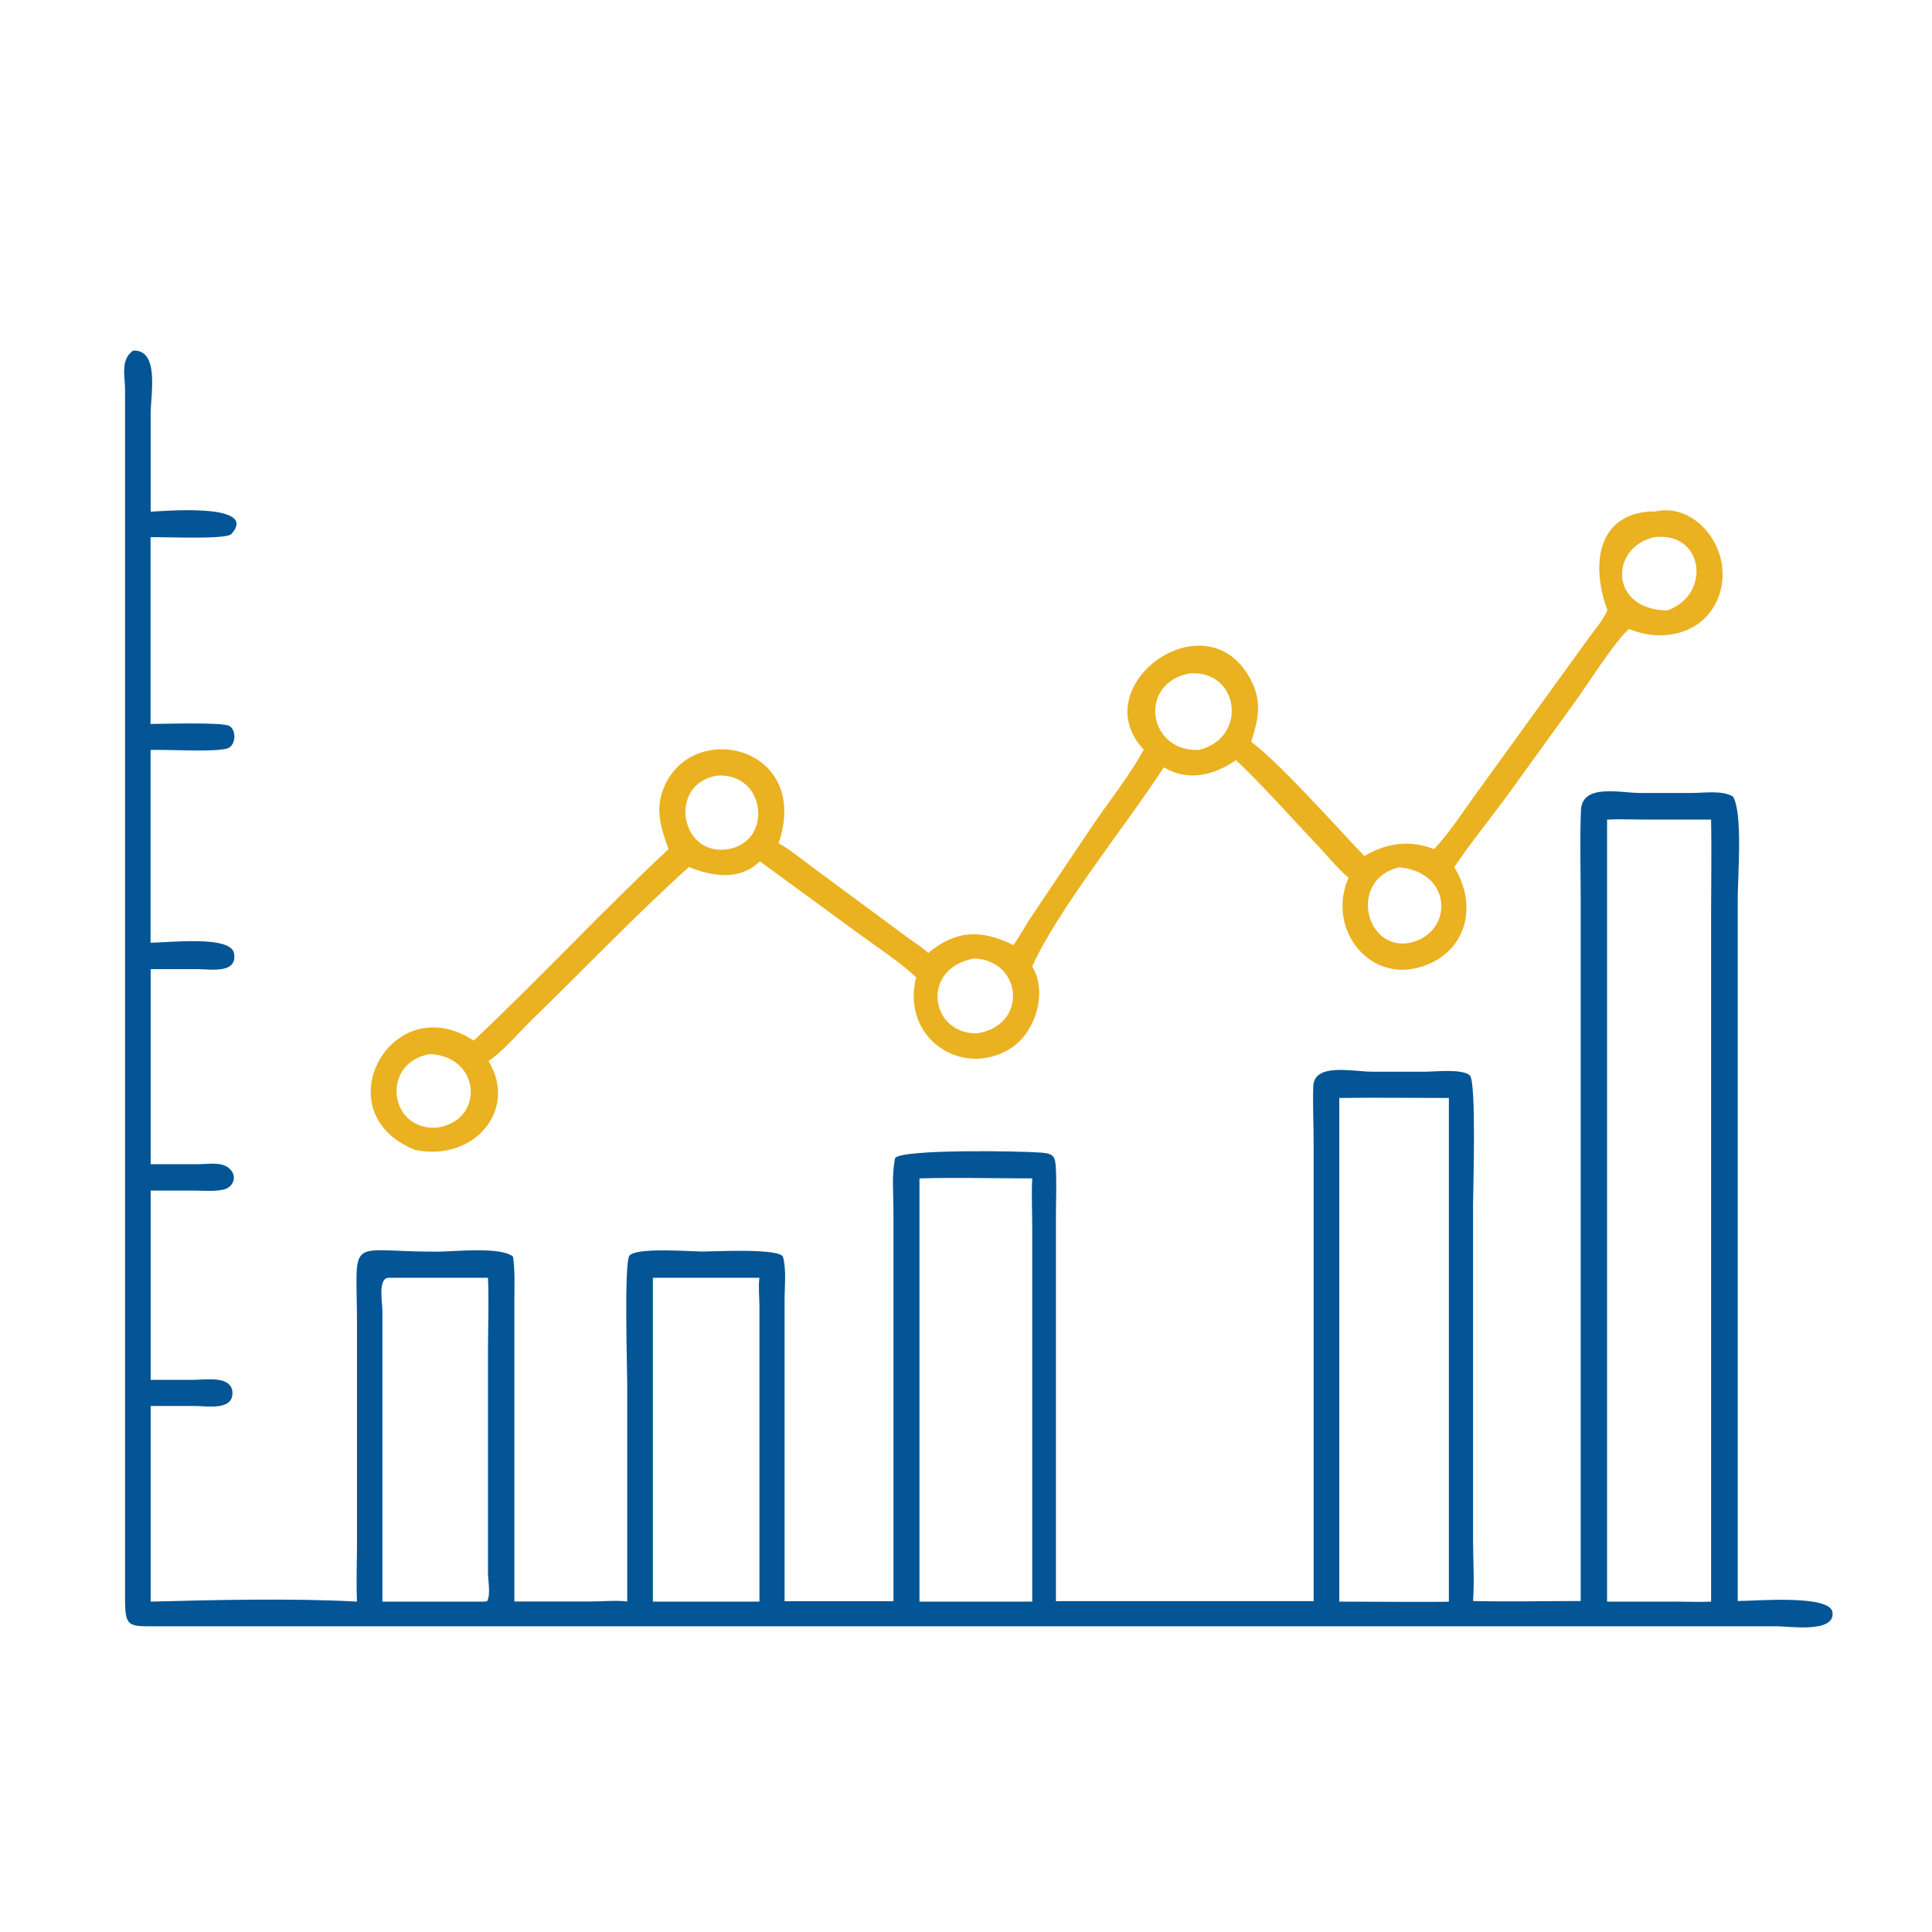 <?xml version="1.0" encoding="UTF-8"?>
<svg id="Layer_1" xmlns="http://www.w3.org/2000/svg" version="1.1" viewBox="0 0 159 159">
  <!-- Generator: Adobe Illustrator 29.5.1, SVG Export Plug-In . SVG Version: 2.1.0 Build 141)  -->
  <defs>
    <style>
      .st0 {
        fill: #eab120;
      }

      .st1 {
        fill: #035595;
      }
    </style>
  </defs>
  <path class="st0" d="M136.14,42.11c3.55-.88,6.81,3.45,5.21,7.22-1.23,2.88-4.59,3.57-7.28,2.43-1.2,1.04-3.34,4.47-4.43,5.97l-5.71,7.9c-1.41,1.91-2.93,3.77-4.25,5.74,1.86,2.98,1.16,6.68-2.27,8.04-4.59,1.83-8.32-2.96-6.42-7.18-.87-.7-1.66-1.71-2.43-2.52-2.16-2.27-4.6-5.04-6.83-7.15-1.84,1.24-3.91,1.79-5.95.59-2.91,4.5-8.76,11.75-10.81,16.35,0,.1.04.15.09.23,1.13,2.17.08,5.35-1.95,6.59-4,2.44-8.98-.93-7.71-5.89-1.33-1.26-2.98-2.31-4.45-3.39l-8.42-6.16c-1.61,1.61-3.89,1.27-5.83.47-4.44,4-8.56,8.34-12.85,12.5-.95.92-2.63,2.87-3.65,3.46,2.45,4.03-1.18,8.32-6.02,7.33-7.67-3.03-1.97-13.44,4.81-9,5.45-5.14,10.56-10.64,16.03-15.76-.57-1.57-1.07-3.04-.52-4.7,2.08-6.16,12.36-3.89,9.57,4.22.97.52,1.85,1.28,2.74,1.93l8.13,6.01c.48.35,1.03.67,1.45,1.09,2.28-1.88,4.33-1.97,7.01-.65.54-.73.95-1.56,1.46-2.31l4.91-7.31c1.34-2.01,3.26-4.4,4.36-6.47-4.99-5.27,5.26-12.71,8.84-5.68.92,1.81.57,3.22,0,5.04,2.31,1.7,7.16,7.15,9.31,9.4,1.84-1.07,3.7-1.36,5.74-.57,1.21-1.24,2.56-3.34,3.62-4.78l9.1-12.58c.55-.75,1.18-1.45,1.55-2.31-1.36-3.6-.94-8.05,3.87-8.13ZM97.89,55.42c-4.29.83-3.4,6.47.76,6.3,4.08-.96,3.37-6.62-.76-6.3ZM80.19,78.88c-4.46.76-3.68,6.26.25,6.16,4.18-.67,3.7-5.99-.25-6.16ZM115.13,71.38c-4.19,1.01-2.78,7.02,1,6.19,3.48-.84,3.46-5.82-1-6.19ZM35.42,86.75c-4.03.6-3.52,6.22.45,6.06,3.99-.45,3.81-5.83-.45-6.06ZM58.97,63.84c-3.99.69-3.02,6.58.84,6.06,3.89-.53,3.24-6.41-.84-6.06ZM136.14,44.21c-3.67.82-3.72,5.97,1.07,6.03,3.68-1.31,3.01-6.53-1.07-6.03Z"/>
  <path class="st1" d="M10.99,28.85c2.15-.04,1.41,3.59,1.41,5.21v8.05c.48,0,9.05-.83,6.64,1.84-.43.48-5.63.22-6.65.26v15.37c.94,0,5.98-.17,6.5.17.62.4.51,1.7-.26,1.87-1.31.29-4.67.05-6.24.1v15.86c1.37.01,6.6-.63,6.87.87.3,1.71-1.91,1.31-2.96,1.31h-3.9s0,16.05,0,16.05h3.97c.77,0,1.85-.22,2.49.34.72.63.36,1.58-.5,1.76-.79.16-1.68.07-2.48.07h-3.48s0,15.58,0,15.58h3.48c.97,0,3.27-.41,3.25,1.12-.02,1.42-2.13,1.03-3.05,1.03h-3.68s0,16.1,0,16.1c5.13-.14,11.87-.29,16.98,0-.07-1.61,0-3.25,0-4.86v-17.83c0-7.66-.99-6.09,6.61-6.11,1.28,0,5.27-.44,6.23.41.18,1.2.11,2.44.11,3.65v24.73s6.31,0,6.31,0c.98,0,2.02-.12,2.98,0v-17.93c0-1.26-.27-9.92.18-10.53.53-.71,5.13-.34,6.05-.34.83,0,6.38-.3,6.59.45.29,1.05.13,2.44.13,3.53v24.8s8.96,0,8.96,0v-32.14c0-1.41-.16-2.97.14-4.34.61-.74,10.31-.58,12.05-.44,1.09.09,1.13.38,1.18,1.43.06,1.32,0,2.66,0,3.98v31.5s21.21,0,21.21,0v-37.61c0-1.57-.08-3.18-.03-4.75.06-1.98,3.26-1.21,4.88-1.21h4.31c.77,0,3.08-.26,3.69.3.56.51.27,9.48.27,10.66v27.53c0,1.68.12,3.4,0,5.07,2.95.07,5.91,0,8.86,0v-57.56c0-2.5-.08-5.03.02-7.52.09-2.22,3.22-1.42,4.88-1.42h4.26c.97,0,2.49-.24,3.36.29.84,1.28.4,6.66.4,8.36v57.85c1.44,0,7.62-.55,7.8.93.22,1.75-3.62,1.14-4.56,1.15H12.75c-2.19.01-2.44.03-2.46-2.16V32.05c0-1.16-.4-2.47.69-3.21ZM132.26,67.45v64.36h5.71c.94,0,1.91.05,2.85,0v-56.75c0-2.53.05-5.08,0-7.61h-5.43c-1.04,0-2.08-.05-3.13,0ZM110.22,90.36v41.45c.81,0,8.96.05,9.02,0v-41.45c-3,0-6.01-.04-9.02,0ZM75.67,96.98v34.83h9.28v-30.87c0-1.32-.07-2.65,0-3.96-3.09,0-6.19-.09-9.28,0ZM58.43,105.16h-4.7v26.65h8.77v-24.27c0-.77-.1-1.62,0-2.38h-4.07ZM31.92,105.16c-.82.13-.45,2.03-.45,2.73v23.92s8.4,0,8.4,0l.22-.04c.31-.55.07-1.71.07-2.35v-18.2c0-2.01.09-4.06,0-6.06h-8.24Z"/>
</svg>
